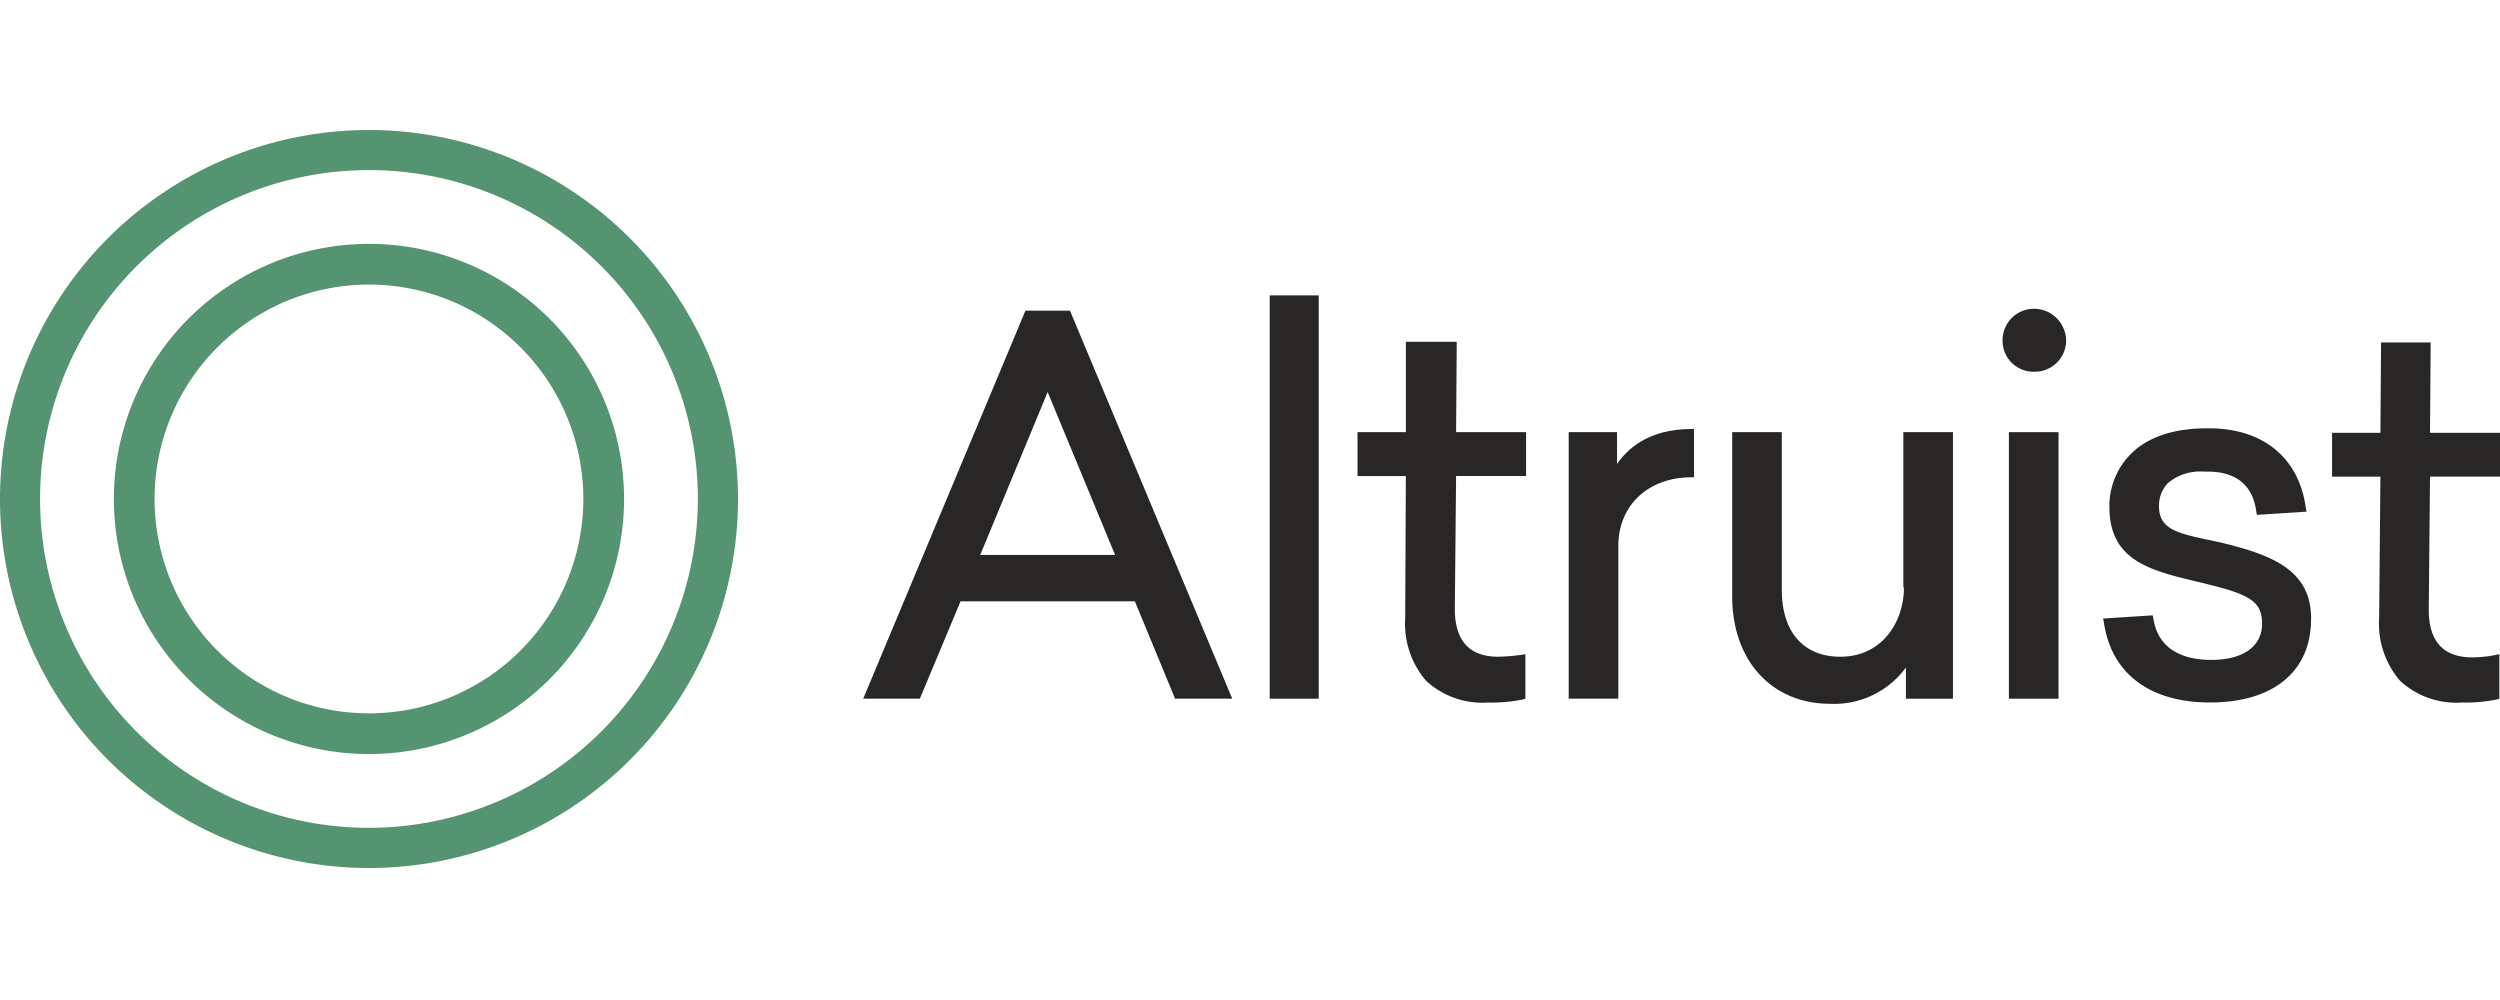 <?xml version="1.0" encoding="UTF-8"?> <svg xmlns="http://www.w3.org/2000/svg" width="250" height="100"><defs><clipPath id="a"><path d="M0 0h250v100H0z"></path></clipPath></defs><g clip-path="url(#a)"><g data-name="Group 468" fill="#549470" fill-rule="evenodd"><path data-name="Path 169" d="M36.9 13a36.9 36.9 0 1 0 36.9 36.9A36.922 36.922 0 0 0 36.9 13zm0 69.784A32.888 32.888 0 1 1 69.784 49.9 32.931 32.931 0 0 1 36.9 82.784z"></path><path data-name="Path 170" d="M36.896 24.387a25.509 25.509 0 1 0 25.509 25.509 25.506 25.506 0 0 0-25.509-25.509zm0 46.947a21.438 21.438 0 1 1 21.438-21.438 21.447 21.447 0 0 1-21.438 21.438z"></path></g><g data-name="Group 469" fill="#292626"><path data-name="Path 171" d="m102.544 31.066-16.221 38.8h5.662l4.071-9.733h17.43l3.944 9.542.064.191h5.729l-16.226-38.8h-4.453zm-4.521 24.427 6.743-16.285 6.743 16.285z"></path><path data-name="Path 172" d="M131.361 29.539h-4.389V69.87h4.9V29.539h-.509z"></path><path data-name="Path 173" d="M149.809 65.672c-2.863 0-4.326-1.59-4.326-4.771l.127-13.3h7v-4.385h-7l.064-9.033h-5.089v9.033h-4.835v4.389h4.835l-.064 14.186a8.757 8.757 0 0 0 2.1 6.3 8.3 8.3 0 0 0 6.17 2.163 15.763 15.763 0 0 0 3.559-.32l.191-.064v-4.453l-.382.064a19.46 19.46 0 0 1-2.35.191z"></path><path data-name="Path 174" d="M169.147 42.898c-4.389 0-6.489 2.1-7.443 3.5v-3.182h-4.834V69.87h4.962V54.598c0-4.071 2.99-6.87 7.316-6.87h.254v-4.83z"></path><path data-name="Path 175" d="M190.395 58.738c0 3.435-2.163 6.934-6.361 6.934-3.69 0-5.852-2.481-5.852-6.679V43.216h-4.963v16.412c0 6.425 3.944 10.751 9.8 10.751a8.883 8.883 0 0 0 7.57-3.626v3.117h4.707V43.216h-4.962v15.522z"></path><path data-name="Path 176" d="M203.435 30.875a3.15 3.15 0 0 0-3.181 3.181 3.1 3.1 0 0 0 3.181 3.117 3.136 3.136 0 0 0 3.181-3.117 3.232 3.232 0 0 0-3.181-3.181z"></path><path data-name="Rectangle 1452" d="M200.89 43.216h4.962V69.87h-4.962z"></path><path data-name="Path 177" d="M221.946 54.221c-.382-.064-.827-.191-1.209-.254-2.99-.636-4.835-1.081-4.835-3.308a3.268 3.268 0 0 1 .891-2.354 5.061 5.061 0 0 1 3.626-1.145h.318c2.926 0 4.58 1.4 4.9 4.071l.064.254 4.962-.318-.064-.254c-.636-5.089-4.262-8.079-9.669-8.079h-.318c-3.244 0-5.916.891-7.57 2.608a7.344 7.344 0 0 0-2.1 5.28c0 5.407 4.2 6.361 9.033 7.506 4.707 1.145 6.234 1.718 6.234 4.135 0 2.29-1.908 3.626-5.089 3.626-3.371 0-5.407-1.463-5.789-4.2l-.064-.254-4.962.318.064.254c.7 5.216 4.58 8.142 10.623 8.142 6.361 0 10.115-3.117 10.115-8.333.063-5.023-4.135-6.482-9.161-7.695z"></path><path data-name="Path 178" d="M249.618 65.48a11.208 11.208 0 0 1-2.417.254c-2.863 0-4.326-1.59-4.326-4.771l.127-13.3h7v-4.384h-7l.064-9.033h-4.96l-.064 9.033h-4.836v4.389h4.835l-.127 14.122a8.757 8.757 0 0 0 2.1 6.3 8.3 8.3 0 0 0 6.17 2.163 15.763 15.763 0 0 0 3.562-.318l.191-.064v-4.455z"></path></g></g></svg> 